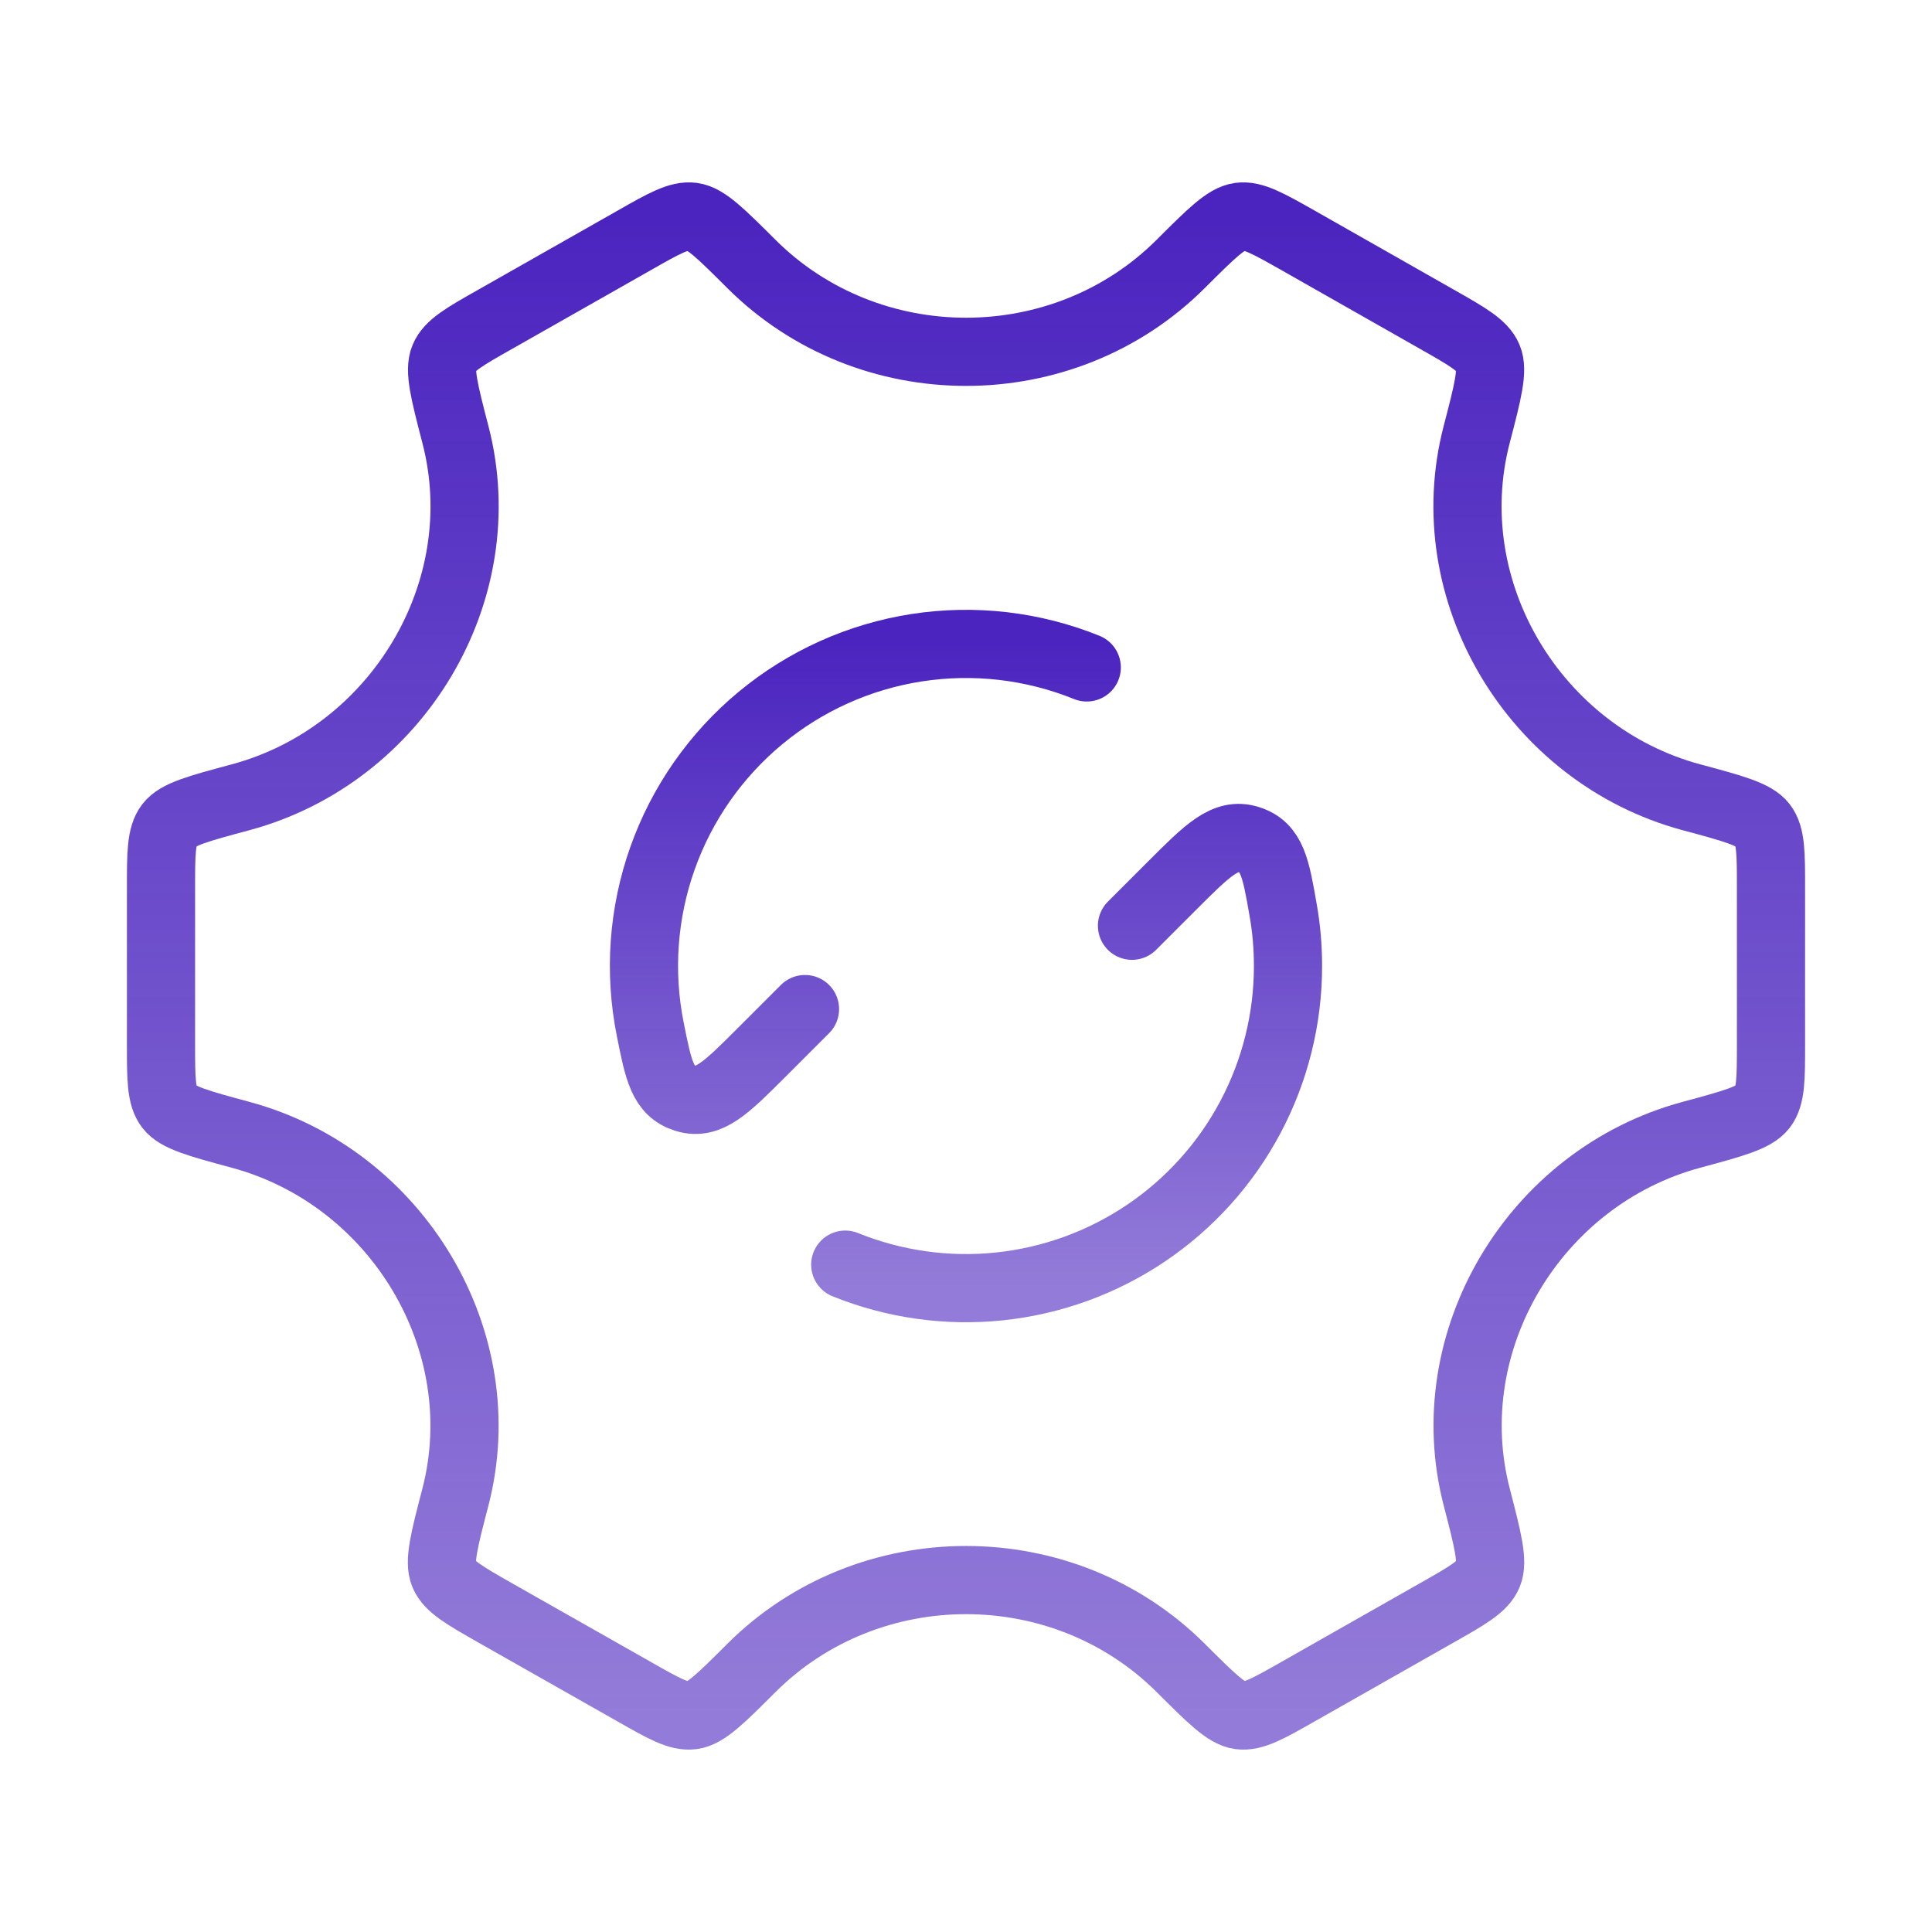 <?xml version="1.0" encoding="UTF-8"?> <svg xmlns="http://www.w3.org/2000/svg" width="170" height="170" viewBox="0 0 170 170" fill="none"><path d="M99.606 81.458L103.148 77.917C106.271 74.793 107.837 73.228 109.884 73.879C111.938 74.524 112.264 76.38 112.908 80.091C113.192 81.687 113.333 83.324 113.333 85C113.336 89.641 112.198 94.211 110.02 98.309C107.843 102.407 104.692 105.907 100.844 108.503C96.997 111.098 92.571 112.708 87.956 113.192C83.341 113.676 78.677 113.019 74.375 111.279M70.833 88.79L66.98 92.643C63.906 95.717 62.362 97.261 60.336 96.645C58.303 96.029 57.942 94.208 57.219 90.575C56.211 85.559 56.58 80.364 58.287 75.541C59.993 70.719 62.974 66.448 66.912 63.182C70.85 59.917 75.599 57.778 80.654 56.994C85.709 56.21 90.883 56.809 95.625 58.728" stroke="url(#paint0_linear_203_100)" stroke-width="6" stroke-linecap="round" stroke-linejoin="round"></path><path d="M148.828 99.854C152.525 98.855 154.374 98.352 155.104 97.403C155.833 96.447 155.833 94.917 155.833 91.85V78.15C155.833 75.083 155.833 73.546 155.104 72.597C154.374 71.648 152.525 71.145 148.828 70.153C135.015 66.428 126.367 51.985 129.93 38.257C130.914 34.482 131.403 32.59 130.935 31.485C130.468 30.381 129.122 29.616 126.438 28.093L114.219 21.151C111.584 19.663 110.266 18.913 109.083 19.068C107.9 19.224 106.562 20.556 103.891 23.226C93.557 33.533 76.457 33.533 66.116 23.226C63.445 20.563 62.114 19.231 60.931 19.068C59.748 18.913 58.43 19.656 55.795 21.158L43.577 28.093C40.885 29.616 39.539 30.381 39.079 31.493C38.611 32.59 39.1 34.482 40.078 38.257C43.64 51.985 34.992 66.428 21.172 70.153C17.475 71.145 15.626 71.641 14.896 72.597C14.167 73.553 14.167 75.083 14.167 78.15V91.85C14.167 94.917 14.167 96.454 14.896 97.403C15.626 98.352 17.475 98.855 21.172 99.854C34.985 103.58 43.633 118.023 40.07 131.743C39.086 135.518 38.597 137.41 39.065 138.515C39.532 139.62 40.878 140.385 43.562 141.915L55.781 148.842C58.416 150.344 59.734 151.088 60.917 150.932C62.1 150.776 63.438 149.444 66.109 146.774C76.45 136.453 93.564 136.453 103.905 146.774C106.576 149.437 107.908 150.769 109.09 150.932C110.273 151.088 111.591 150.344 114.233 148.842L126.445 141.908C129.136 140.385 130.482 139.62 130.943 138.508C131.403 137.396 130.921 135.518 129.944 131.743C126.374 118.023 135.015 103.58 148.828 99.854Z" stroke="url(#paint1_linear_203_100)" stroke-width="6" stroke-linecap="round"></path><defs><linearGradient id="paint0_linear_203_100" x1="84.999" y1="56.659" x2="84.999" y2="113.347" gradientUnits="userSpaceOnUse"><stop stop-color="#4B24BF"></stop><stop offset="1" stop-color="#4B24BF" stop-opacity="0.6"></stop></linearGradient><linearGradient id="paint1_linear_203_100" x1="85" y1="19.048" x2="85" y2="150.952" gradientUnits="userSpaceOnUse"><stop stop-color="#4B24BF"></stop><stop offset="1" stop-color="#4B24BF" stop-opacity="0.6"></stop></linearGradient></defs></svg> 